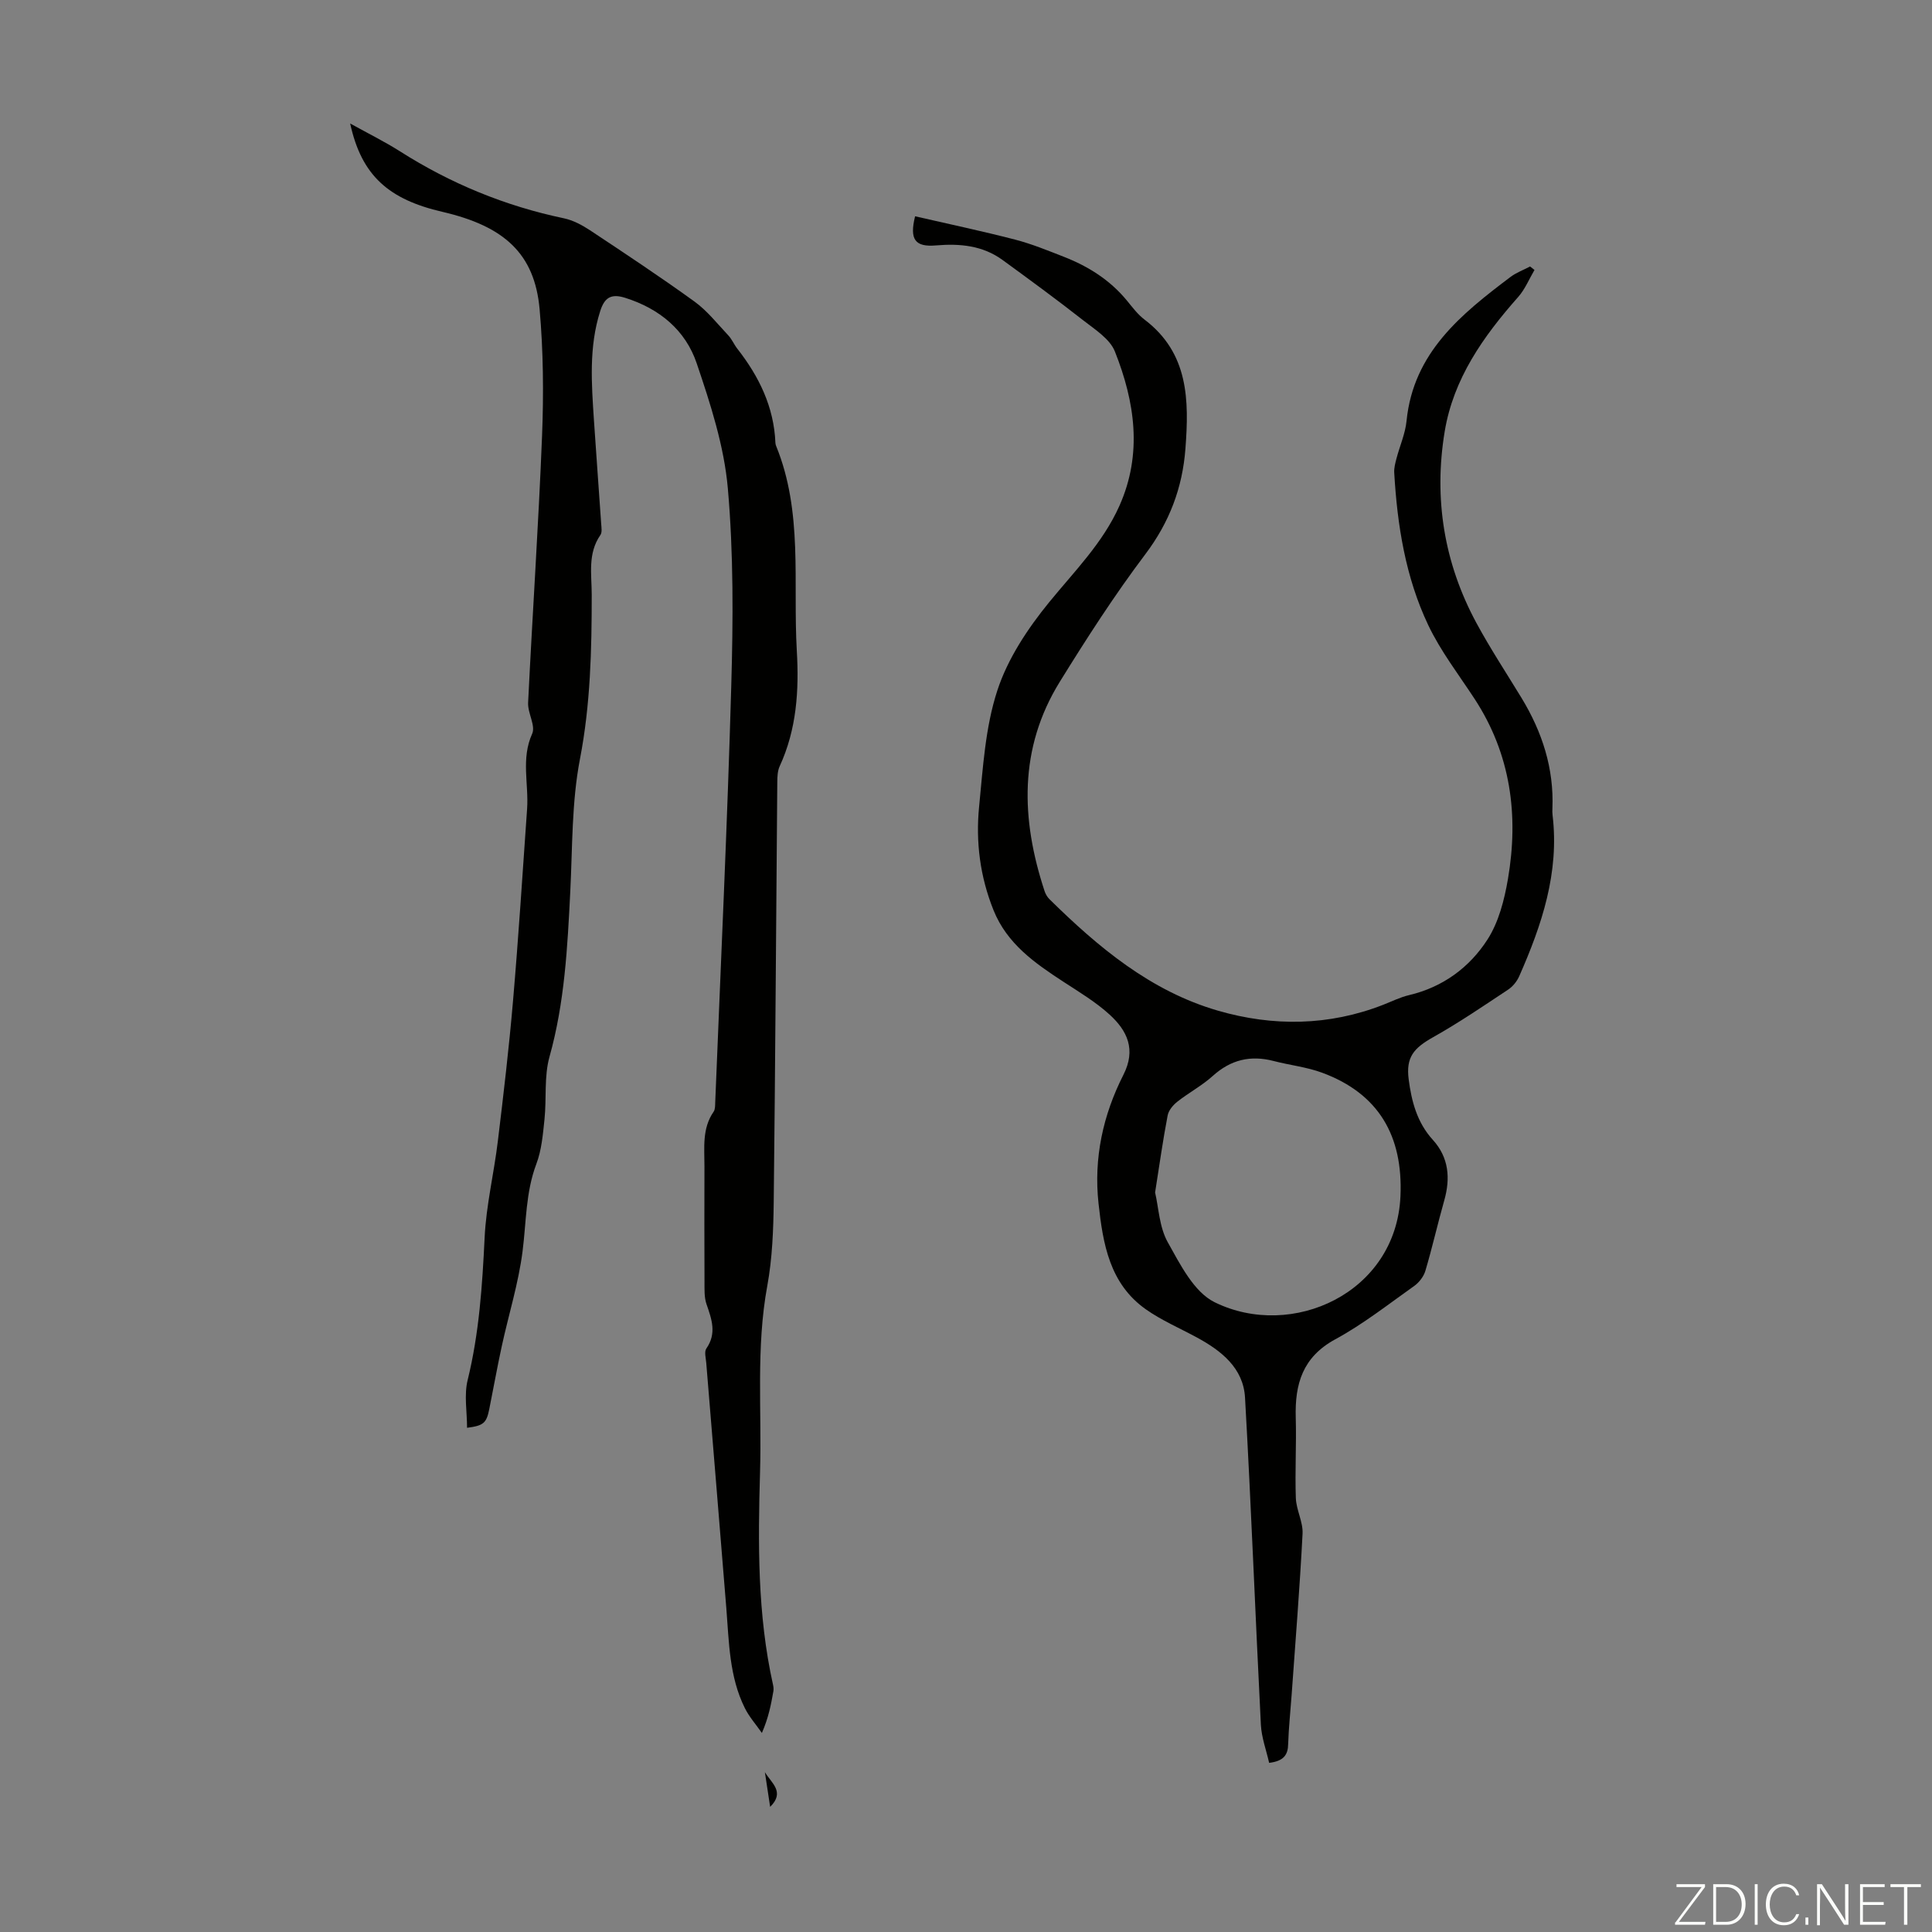 <svg enable-background="new 0 0 400 400" viewBox="0 0 400 400" xmlns="http://www.w3.org/2000/svg"><rect x="0" y="0" width="400" height="400" fill="#808080" stroke="none"/><g fill="#fbfcfa"><path d="m346.9 398 5.4-7.3h-5.2v-.6h5.9v.6l-5.4 7.2h5.5l-.1.6h-6.2v-.5z"/><path d="m354.7 390.1h2.8c2.3 0 3.9 1.6 3.9 4.1s-1.6 4.3-3.9 4.3h-2.8zm.6 7.8h2c2.2 0 3.3-1.6 3.3-3.6 0-1.8-1-3.6-3.3-3.6h-2z"/><path d="m363.9 390.1v8.4h-.6v-8.4z"/><path d="m372.5 396.3c-.4 1.3-1.4 2.3-3.2 2.3-2.4 0-3.7-1.9-3.7-4.3 0-2.3 1.2-4.3 3.7-4.3 1.8 0 2.9 1 3.2 2.4h-.6c-.4-1.1-1.1-1.8-2.5-1.8-2.1 0-3 1.9-3 3.7s.9 3.7 3 3.7c1.4 0 2.1-.7 2.5-1.7z"/><path d="m373.8 398.5v-1.5h.6v1.5z"/><path d="m376.2 398.5v-8.4h1c1.3 2 4.4 6.7 4.9 7.6-.1-1.2-.1-2.4-.1-3.8v-3.8h.7v8.4h-.9c-1.2-1.9-4.4-6.8-5-7.7.1 1.1 0 2.3 0 3.9v3.9h-.6z"/><path d="m390 394.4h-4.3v3.5h4.7l-.1.6h-5.2v-8.4h5.1v.6h-4.5v3.1h4.3z"/><path d="m394.2 390.7h-2.8v-.6h6.3v.6h-2.8v7.8h-.7z"/></g><path d="m262.76 364.98c-.58-2.6-1.57-5.22-1.71-7.9-1.15-22.57-2-45.16-3.28-67.72-.35-6.14-4.92-9.72-10.02-12.48-3.53-1.91-7.27-3.51-10.53-5.81-7.5-5.3-8.87-13.56-9.78-21.9-1.03-9.4.93-18.33 5.15-26.64 2.66-5.24.8-9.13-2.85-12.46-2.86-2.61-6.26-4.65-9.53-6.78-5.95-3.88-11.7-7.86-14.51-14.84-2.78-6.91-3.71-14.11-2.99-21.4.8-8.1 1.28-16.47 3.78-24.1 2.15-6.59 6.3-12.84 10.74-18.28 5.23-6.41 11.11-12.26 14.54-19.96 4.81-10.79 3.19-21.52-.94-31.93-1.04-2.63-4.17-4.59-6.61-6.5-5.46-4.28-11.06-8.38-16.66-12.46-4.12-2.99-8.82-3.43-13.76-3.01-4.33.37-5.54-1.19-4.34-6.03 6.9 1.59 13.84 3.05 20.71 4.83 3.44.89 6.77 2.26 10.1 3.56 5.07 1.98 9.57 4.82 13.07 9.09 1.13 1.38 2.24 2.87 3.65 3.93 9.13 6.94 9.2 16.68 8.44 26.7-.61 8.09-3.3 15.22-8.29 21.84-6.38 8.46-12.15 17.42-17.73 26.44-8.52 13.79-8.04 28.44-3.15 43.3.2.62.56 1.25 1.02 1.7 10.12 9.97 20.97 19.05 34.89 23.08 11.4 3.3 22.96 3.18 34.23-1.23 1.77-.69 3.5-1.56 5.33-1.99 7-1.65 12.52-5.73 16.25-11.53 2.31-3.6 3.48-8.18 4.22-12.49 2.26-13.21.6-25.84-6.91-37.33-3.29-5.03-7.03-9.87-9.59-15.26-4.7-9.9-6.41-20.66-7.04-31.56-.06-.97.22-1.99.47-2.95.68-2.59 1.82-5.13 2.08-7.76 1.41-14.15 11.3-22.1 21.52-29.81 1.21-.91 2.7-1.45 4.06-2.17.3.24.61.48.91.72-1.11 1.88-1.96 4-3.38 5.6-7.21 8.15-13.41 16.9-15.22 27.89-2.28 13.87-.13 27.18 6.57 39.59 2.87 5.31 6.2 10.36 9.34 15.52 4.28 7.04 6.74 14.59 6.4 22.92-.02.45-.03.9.03 1.34 1.43 11.89-2.21 22.74-6.9 33.36-.47 1.07-1.33 2.14-2.3 2.78-5.1 3.38-10.17 6.84-15.49 9.83-4.08 2.29-5.68 4.17-5.1 8.73.59 4.56 1.73 8.95 5 12.54 3.31 3.64 3.68 7.94 2.36 12.57-1.37 4.83-2.47 9.74-3.9 14.55-.35 1.17-1.28 2.39-2.28 3.11-5.38 3.81-10.61 7.94-16.38 11.07-6.77 3.68-8.38 9.26-8.18 16.21.16 5.55-.18 11.11.02 16.66.09 2.48 1.52 4.96 1.39 7.39-.57 11.16-1.48 22.31-2.27 33.47-.24 3.35-.6 6.69-.71 10.04-.03 2.25-.91 3.56-3.94 3.92zm-23.61-118.09c.73 3.08.86 7.15 2.62 10.3 2.57 4.59 5.42 10.31 9.7 12.42 15.97 7.86 37.6-1.85 38.48-21.96.55-12.5-4.53-21.23-16.2-25.55-3.21-1.19-6.72-1.56-10.05-2.43-4.8-1.25-8.89-.27-12.62 3.1-2.22 2.01-4.95 3.45-7.31 5.31-.89.7-1.82 1.8-2.02 2.86-.97 5.03-1.68 10.11-2.6 15.95z" fill="#010100"/><path d="m72.5 25.57c3.72 2.06 7.14 3.75 10.34 5.78 10.48 6.66 21.75 11.3 33.92 13.85 1.9.4 3.76 1.4 5.4 2.48 7.27 4.82 14.55 9.64 21.62 14.75 2.64 1.91 4.73 4.59 6.99 6.99.76.8 1.19 1.89 1.88 2.77 4.5 5.75 7.59 12.06 7.89 19.5.01.22.07.45.15.65 5.6 13.71 3.46 28.2 4.28 42.39.48 8.24-.03 16.28-3.55 23.92-.44.96-.48 2.17-.49 3.27-.25 28.99-.41 57.97-.74 86.96-.07 5.79-.29 11.66-1.33 17.33-2.36 12.8-1.13 25.68-1.5 38.51-.43 14.76-.56 29.55 2.69 44.11.1.43.14.9.07 1.33-.48 2.72-.99 5.44-2.38 8.63-1.19-1.72-2.62-3.31-3.54-5.17-3.22-6.49-3.26-13.61-3.82-20.63-1.36-16.95-2.78-33.89-4.16-50.83-.08-1-.44-2.29.02-2.96 2.19-3.14 1.11-6.08.03-9.2-.49-1.43-.4-3.09-.41-4.64-.04-7.95-.03-15.9-.01-23.84.01-3.88-.53-7.86 1.9-11.36.34-.49.3-1.29.33-1.95 1.15-28.74 2.51-57.47 3.32-86.21.39-13.62.48-27.34-.71-40.9-.77-8.76-3.6-17.48-6.45-25.89-2.32-6.85-7.69-11.31-14.81-13.55-2.95-.93-4.28-.01-5.16 2.74-2.38 7.45-1.8 15.04-1.3 22.63.47 7.15 1.02 14.29 1.5 21.43.05.77.22 1.75-.16 2.3-2.68 3.85-1.8 8.19-1.8 12.37 0 11.41-.25 22.7-2.44 34.04-1.72 8.94-1.54 18.26-2 27.42-.58 11.51-1.16 22.96-4.3 34.19-1.15 4.1-.59 8.66-1.04 12.98-.33 3.1-.59 6.33-1.68 9.21-2.23 5.9-2.08 12.03-2.86 18.1-.84 6.6-2.87 13.05-4.29 19.58-.95 4.36-1.73 8.76-2.61 13.13-.58 2.86-1.19 3.39-4.59 3.83 0-3.34-.64-6.78.12-9.87 2.39-9.74 3.04-19.6 3.52-29.56.32-6.66 1.93-13.24 2.73-19.89 1.17-9.65 2.31-19.31 3.14-29 1.14-13.26 1.99-26.55 2.92-39.82.36-5.17-1.29-10.38 1.05-15.56.75-1.67-.95-4.28-.84-6.43.9-18.44 2.16-36.87 2.89-55.32.34-8.7.26-17.48-.51-26.15-1.03-11.56-7.41-17.19-20.08-20.14-11.09-2.56-16.78-7.43-19.14-18.3z" fill="#010100"/><path d="m159.45 374.09c-.36-2.4-.72-4.79-1.09-7.19 1.3 2.22 4.25 4.1 1.09 7.19z" fill="#010100"/></svg>